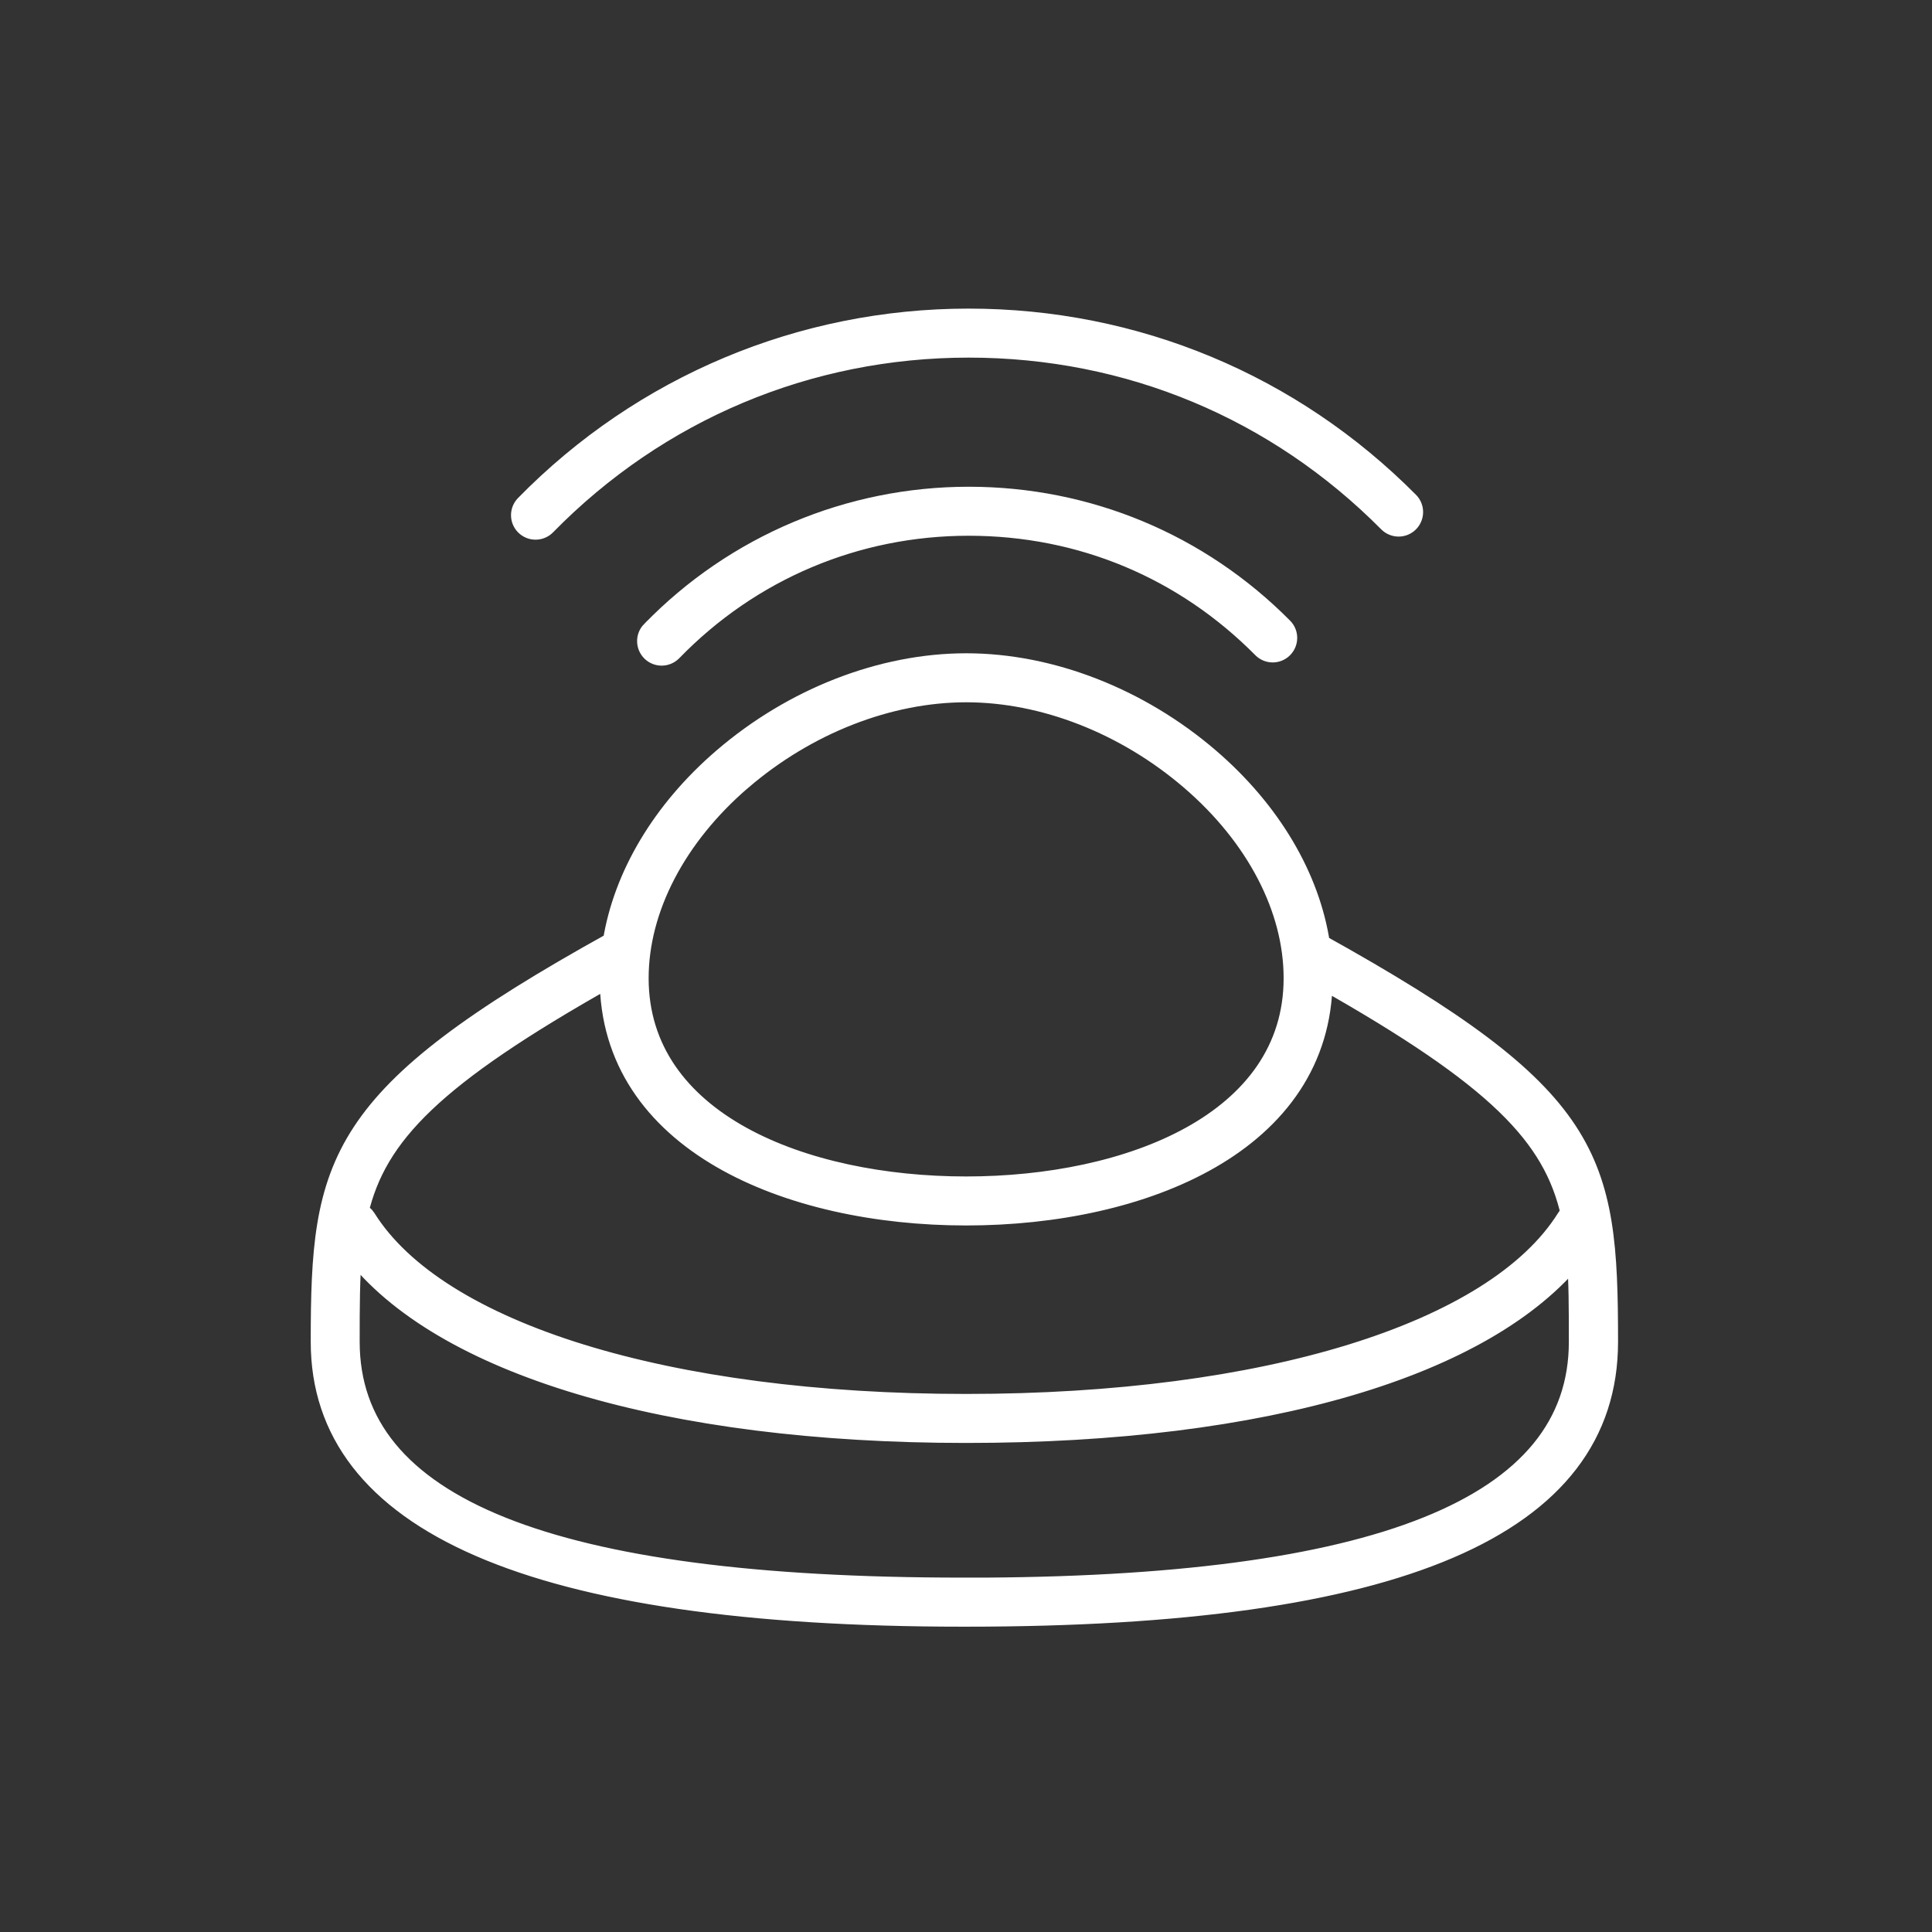 <?xml version="1.0" encoding="UTF-8"?>
<svg id="Capa_1" data-name="Capa 1" xmlns="http://www.w3.org/2000/svg" viewBox="0 0 300 300">
  <rect x="0" y="0" width="300" height="300" fill="#333333" stroke="none"/>
  <defs>
    <style>
      .cls-1 {
      stroke: #ffffff;
      fill: #ffffff;
      stroke-miterlimit: 10;
      stroke-width: 3px;
      }
    </style>
  </defs>
  <path class="cls-1" d="m205.02,146.6c-1.56-10.4-7.62-20.7-17.18-28.92-10.9-9.37-24.68-14.74-37.81-14.74s-26.91,5.37-37.81,14.74c-9.45,8.12-15.48,18.29-17.12,28.57-43.25,23.96-45.35,34.11-45.35,62.1s32.62,42.74,99.71,42.74h.58c67.09,0,99.71-13.98,99.71-42.74s-2.07-38.03-44.72-61.75Zm-89.8-25.42c10.08-8.66,22.76-13.63,34.81-13.63s24.72,4.97,34.8,13.63c10.17,8.74,16,19.93,15.99,30.72,0,22.3-25.52,32.28-50.8,32.28s-50.79-9.98-50.8-32.28c0-10.79,5.83-21.98,15.99-30.72Zm-20.6,30.61s0,.07,0,.11c0,25.48,27.83,36.89,55.41,36.89s55.24-11.35,55.4-36.68c27.07,15.3,35.68,24.3,38.42,36.37-.25.17-.48.4-.65.68-11.09,17.76-46.79,28.79-93.16,28.79s-82.08-11.03-93.17-28.79c-.28-.45-.7-.76-1.16-.93,2.83-12.02,11.62-21.06,38.93-36.44Zm55.41,94.68h-.58c-63.99,0-95.1-12.47-95.1-38.13,0-5.36,0-9.98.4-14.16,13.63,17.82,48.8,28.38,95.27,28.38s80.77-10.29,94.75-27.71c.34,4,.34,8.41.34,13.5,0,25.65-31.11,38.13-95.1,38.13Z"/>
  <path class="cls-1" d="m101.08,97.95c-.89.91-.86,2.37.05,3.26.45.43,1.03.65,1.61.65s1.2-.23,1.66-.7c12.18-12.55,28.53-19.47,46.02-19.47s33.43,6.74,45.57,18.99c.9.91,2.36.91,3.26.01.9-.9.91-2.36.01-3.26-13.01-13.12-30.36-20.35-48.84-20.35s-36.27,7.41-49.33,20.87Z"/>
  <path class="cls-1" d="m83.16,82.3c.6,0,1.2-.23,1.65-.69,17.42-17.78,40.72-27.58,65.6-27.58s47.78,9.63,65.13,27.11c.9.9,2.36.91,3.26.01.9-.9.91-2.36.01-3.26-18.22-18.36-42.52-28.47-68.41-28.47s-50.6,10.29-68.89,28.96c-.89.91-.88,2.37.03,3.26.45.44,1.03.66,1.61.66Z"/>
</svg>
